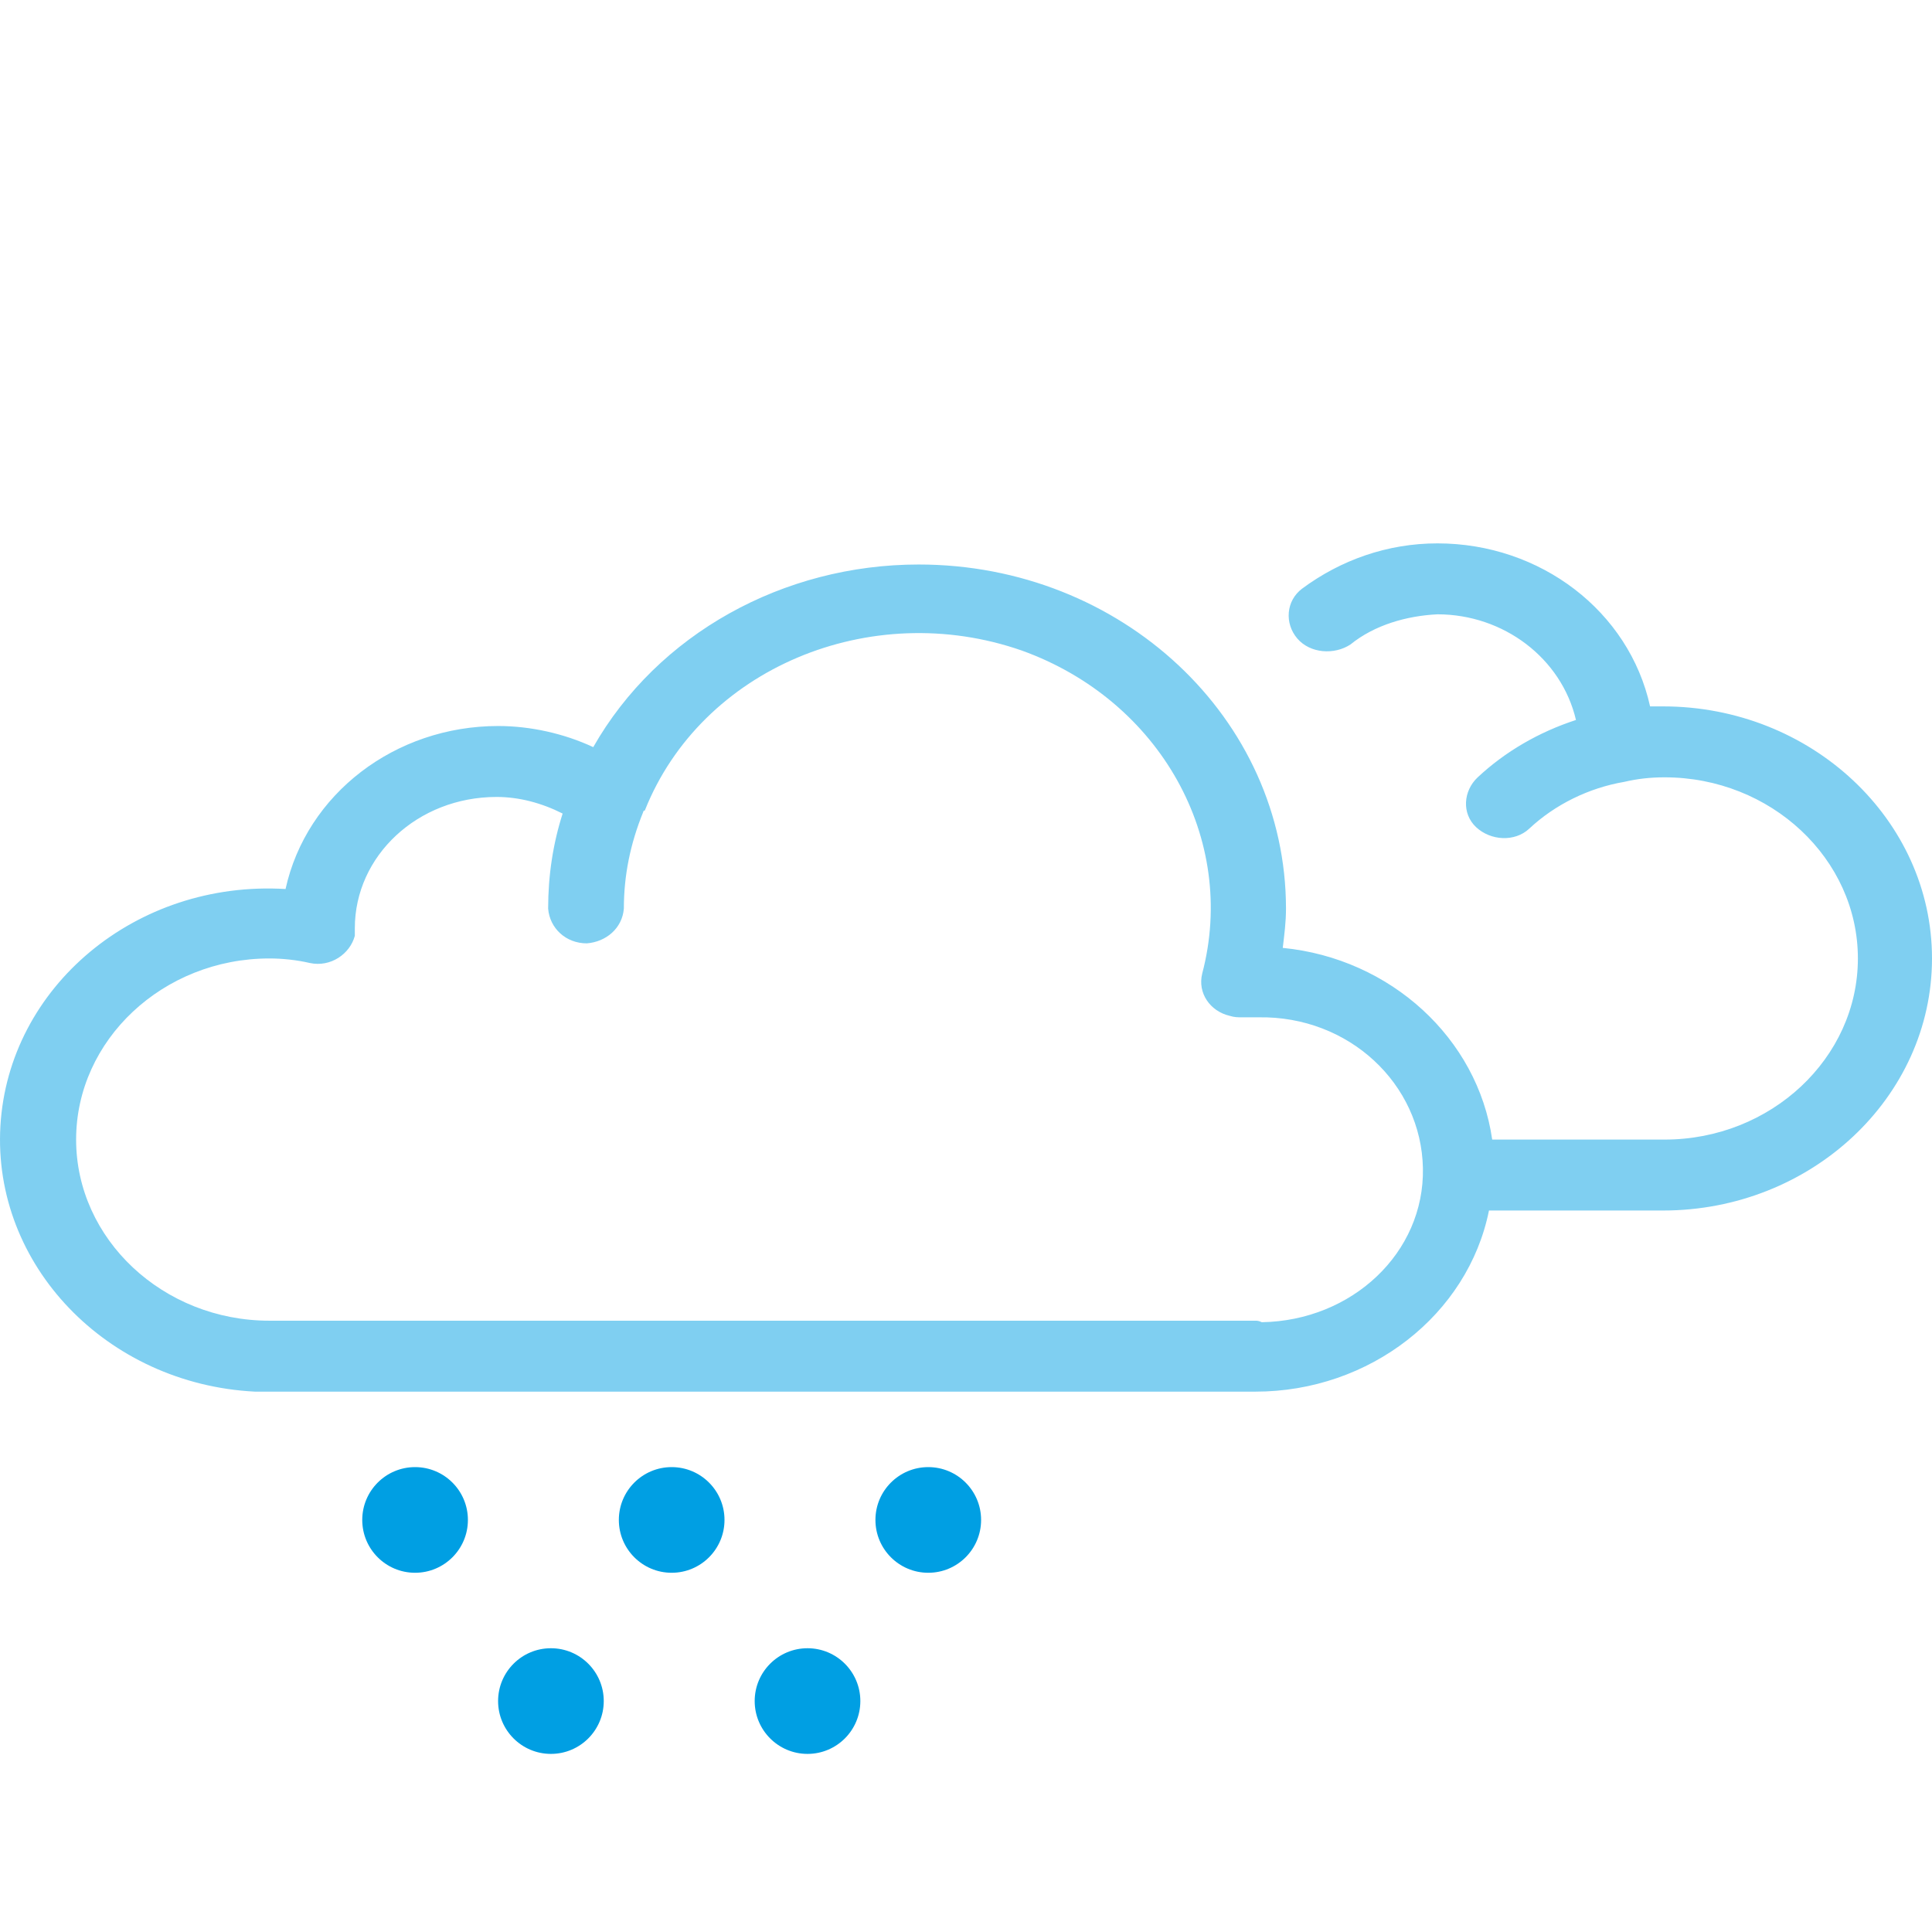 <svg width="128" height="128" viewBox="0 0 128 128" fill="none" xmlns="http://www.w3.org/2000/svg">
<path d="M109.322 46.8C107.934 40.5 102.064 36 95.233 36C91.924 36 88.829 37.1 86.267 39C85.2 39.8 85.093 41.3 85.947 42.3C86.801 43.3 88.402 43.4 89.469 42.7C91.07 41.4 93.205 40.8 95.233 40.7C99.609 40.7 103.451 43.6 104.412 47.7C101.957 48.5 99.716 49.8 97.901 51.5C96.941 52.4 96.834 53.9 97.794 54.8C98.755 55.7 100.356 55.8 101.317 54.9C103.024 53.3 105.266 52.2 107.614 51.8C108.468 51.6 109.322 51.5 110.282 51.5C117.327 51.5 123.09 56.9 123.09 63.5C123.09 70.1 117.327 75.5 110.282 75.5H98.862C97.901 68.8 92.138 63.5 84.986 62.8C85.093 61.9 85.2 61.1 85.2 60.2C85.2 47.6 74.313 37.4 60.865 37.4C51.899 37.4 43.574 42 39.304 49.5C37.383 48.6 35.142 48.1 33.007 48.1C26.176 48.1 20.306 52.6 18.918 58.9C8.992 58.3 0.56 65.4 0.027 74.6C-0.507 83.8 7.071 91.7 16.89 92.2C17.211 92.2 17.531 92.2 17.851 92.2H83.172C90.75 92.2 97.261 87.1 98.648 80.2H110.176C119.995 80.2 128 72.7 128 63.5C128 54.3 119.995 46.8 110.176 46.8C109.962 46.8 109.642 46.8 109.322 46.8ZM83.172 87.5H17.851C10.807 87.5 5.043 82.1 5.043 75.5C5.043 68.9 10.807 63.5 17.851 63.5C18.705 63.5 19.666 63.6 20.519 63.8C21.907 64.1 23.188 63.2 23.508 62C23.508 61.8 23.508 61.7 23.508 61.5C23.508 56.7 27.671 52.8 32.901 52.8C34.395 52.8 35.889 53.2 37.276 53.9C36.636 55.9 36.316 58 36.316 60.2C36.423 61.5 37.49 62.5 38.877 62.5C40.158 62.4 41.226 61.5 41.332 60.2C41.332 58 41.759 55.9 42.613 53.8C42.613 53.8 42.613 53.7 42.72 53.7C46.456 44.3 57.663 39.6 67.696 43.1C76.875 46.4 81.998 55.6 79.65 64.5C79.329 65.8 80.183 67 81.464 67.3C81.784 67.4 81.998 67.4 82.318 67.4C82.638 67.4 83.065 67.4 83.385 67.4C89.362 67.3 94.165 71.8 94.272 77.4C94.379 83 89.576 87.5 83.599 87.6C83.385 87.5 83.279 87.5 83.172 87.5Z" fill="#7FCFF1"/>
<path d="M31 100.7C31 102.633 29.433 104.2 27.5 104.2C25.567 104.2 24 102.633 24 100.7C24 98.767 25.567 97.2 27.5 97.2C29.433 97.2 31 98.767 31 100.7Z" fill="#009FE3"/>
<path d="M40 112.7C40 114.633 38.433 116.2 36.5 116.2C34.567 116.2 33 114.633 33 112.7C33 110.767 34.567 109.2 36.5 109.2C38.433 109.2 40 110.767 40 112.7Z" fill="#009FE3"/>
<path d="M48 100.7C48 102.633 46.433 104.2 44.5 104.2C42.567 104.2 41 102.633 41 100.7C41 98.767 42.567 97.2 44.5 97.2C46.433 97.2 48 98.767 48 100.7Z" fill="#009FE3"/>
<path d="M57 112.7C57 114.633 55.433 116.2 53.5 116.2C51.567 116.2 50 114.633 50 112.7C50 110.767 51.567 109.2 53.5 109.2C55.433 109.2 57 110.767 57 112.7Z" fill="#009FE3"/>
<path d="M65 100.7C65 102.633 63.433 104.2 61.5 104.2C59.567 104.2 58 102.633 58 100.7C58 98.767 59.567 97.2 61.5 97.2C63.433 97.2 65 98.767 65 100.7Z" fill="#009FE3"/>
</svg>
